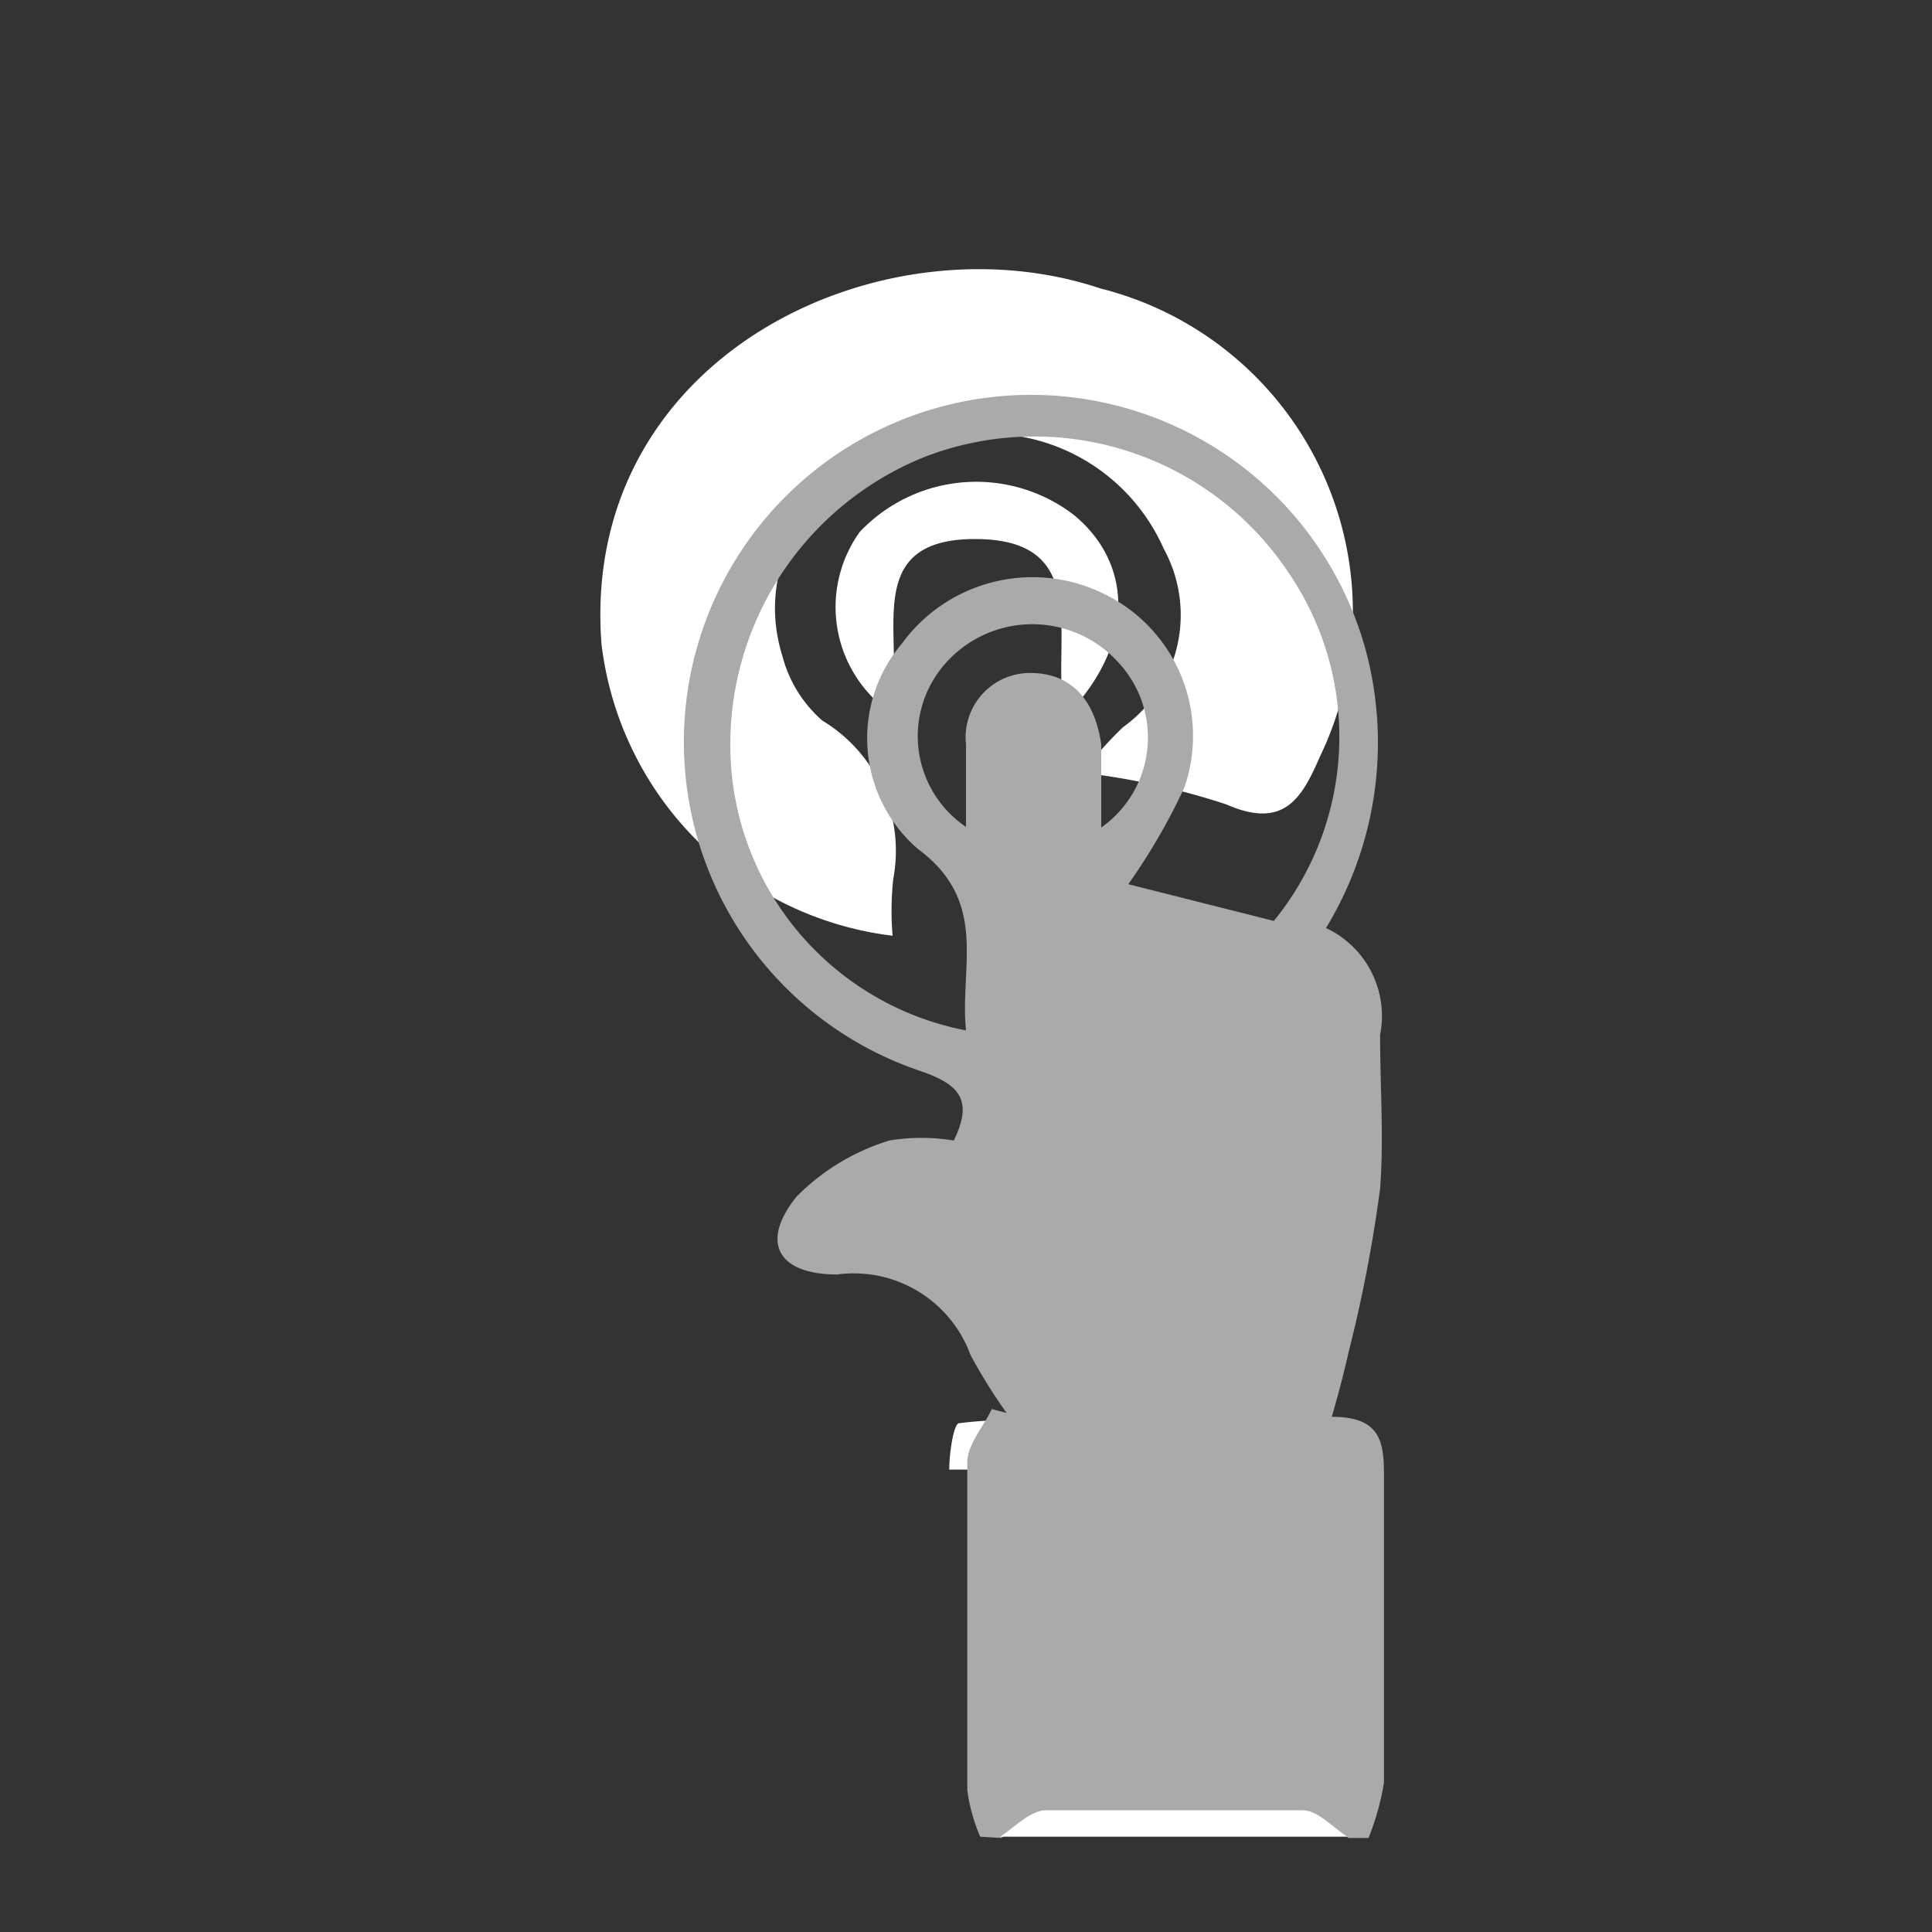<svg id="Layer_1" data-name="Layer 1" xmlns="http://www.w3.org/2000/svg" viewBox="0 0 30 30"><rect x="0" y="0" width="30" height="30" fill="#333333" stroke="none"/><defs><style>.cls-1{fill:#fff;}.cls-2{fill:#aaa;}</style></defs><title>icons</title><path class="cls-1" d="M13.86,14.53A5.18,5.18,0,0,1,9.34,10C9,5.55,13.66,3.33,17.09,4.48a5.18,5.18,0,0,1,3.41,7.26c-.28.64-.55,1.15-1.46.75A11.26,11.26,0,0,0,16.81,12a5.78,5.78,0,0,1,.63-.71,2.14,2.14,0,0,0,.63-2.77,3,3,0,0,0-2.53-1.78c-2.11-.21-4,1.49-3.39,3.45a2,2,0,0,0,.62,1,2.36,2.36,0,0,1,1.1,2.46A4.7,4.7,0,0,0,13.86,14.53Z"/><path class="cls-1" d="M16.54,11.13c-.25-1.12.48-2.76-1.4-2.76s-1,1.69-1.36,2.66a2,2,0,0,1-.43-2.77A2.49,2.49,0,0,1,16.68,8C17.62,8.78,17.61,10.05,16.54,11.13Z"/><path class="cls-1" d="M17.42,22.81c-.21-.6,0-.83.57-.81q1.16,0,2.31,0c.59,0,.77.21.57.81Z"/><path class="cls-1" d="M16.67,22.82H14.74c0-.27.07-.71.15-.72a6,6,0,0,1,1.52,0C16.51,22.09,16.56,22.49,16.67,22.82Z"/><path class="cls-2" d="M15.22,28.52a2.77,2.77,0,0,1-.2-.72c0-1.7,0-3.4,0-5.09,0-.28.25-.55.38-.83l.23.06a8.42,8.42,0,0,1-.56-.9A1.93,1.93,0,0,0,13,19.79c-.91,0-1.21-.49-.63-1.21a3.44,3.44,0,0,1,1.44-.87,3.06,3.06,0,0,1,1,0c.32-.65.06-.88-.52-1.08a5.39,5.39,0,1,1,6.91-6.56,5.54,5.54,0,0,1-.61,4.34,1.51,1.51,0,0,1,.84,1.66c0,.8.06,1.6,0,2.39A22.1,22.1,0,0,1,20.94,21c-.07.31-.15.62-.26,1,.75,0,.81.38.81.9,0,1.59,0,3.19,0,4.78a4,4,0,0,1-.24.86h-.31c-.23-.15-.46-.4-.69-.41-1.33,0-2.67,0-4,0-.24,0-.47.26-.7.41ZM19.78,14.3A4.52,4.52,0,0,0,20,8.88a4.74,4.74,0,0,0-5.63-1.79,4.81,4.81,0,0,0-3,5A4.51,4.51,0,0,0,15,16c-.1-1,.36-2-.75-2.82A2.27,2.27,0,0,1,14,10a2.51,2.51,0,0,1,3.16-.77,2.45,2.45,0,0,1,1.23,3,9.57,9.57,0,0,1-.87,1.5ZM15,12.84c0-.48,0-.88,0-1.28a1,1,0,0,1,1-1.11c.62,0,1,.4,1.1,1.11,0,.4,0,.8,0,1.29a1.71,1.71,0,0,0,.26-2.57,1.8,1.8,0,0,0-2.66,0A1.7,1.7,0,0,0,15,12.84Z"/><path class="cls-1" d="M15.53,28.52c.23-.15.46-.4.7-.41,1.33,0,2.67,0,4,0,.23,0,.46.26.69.41Z"/></svg>